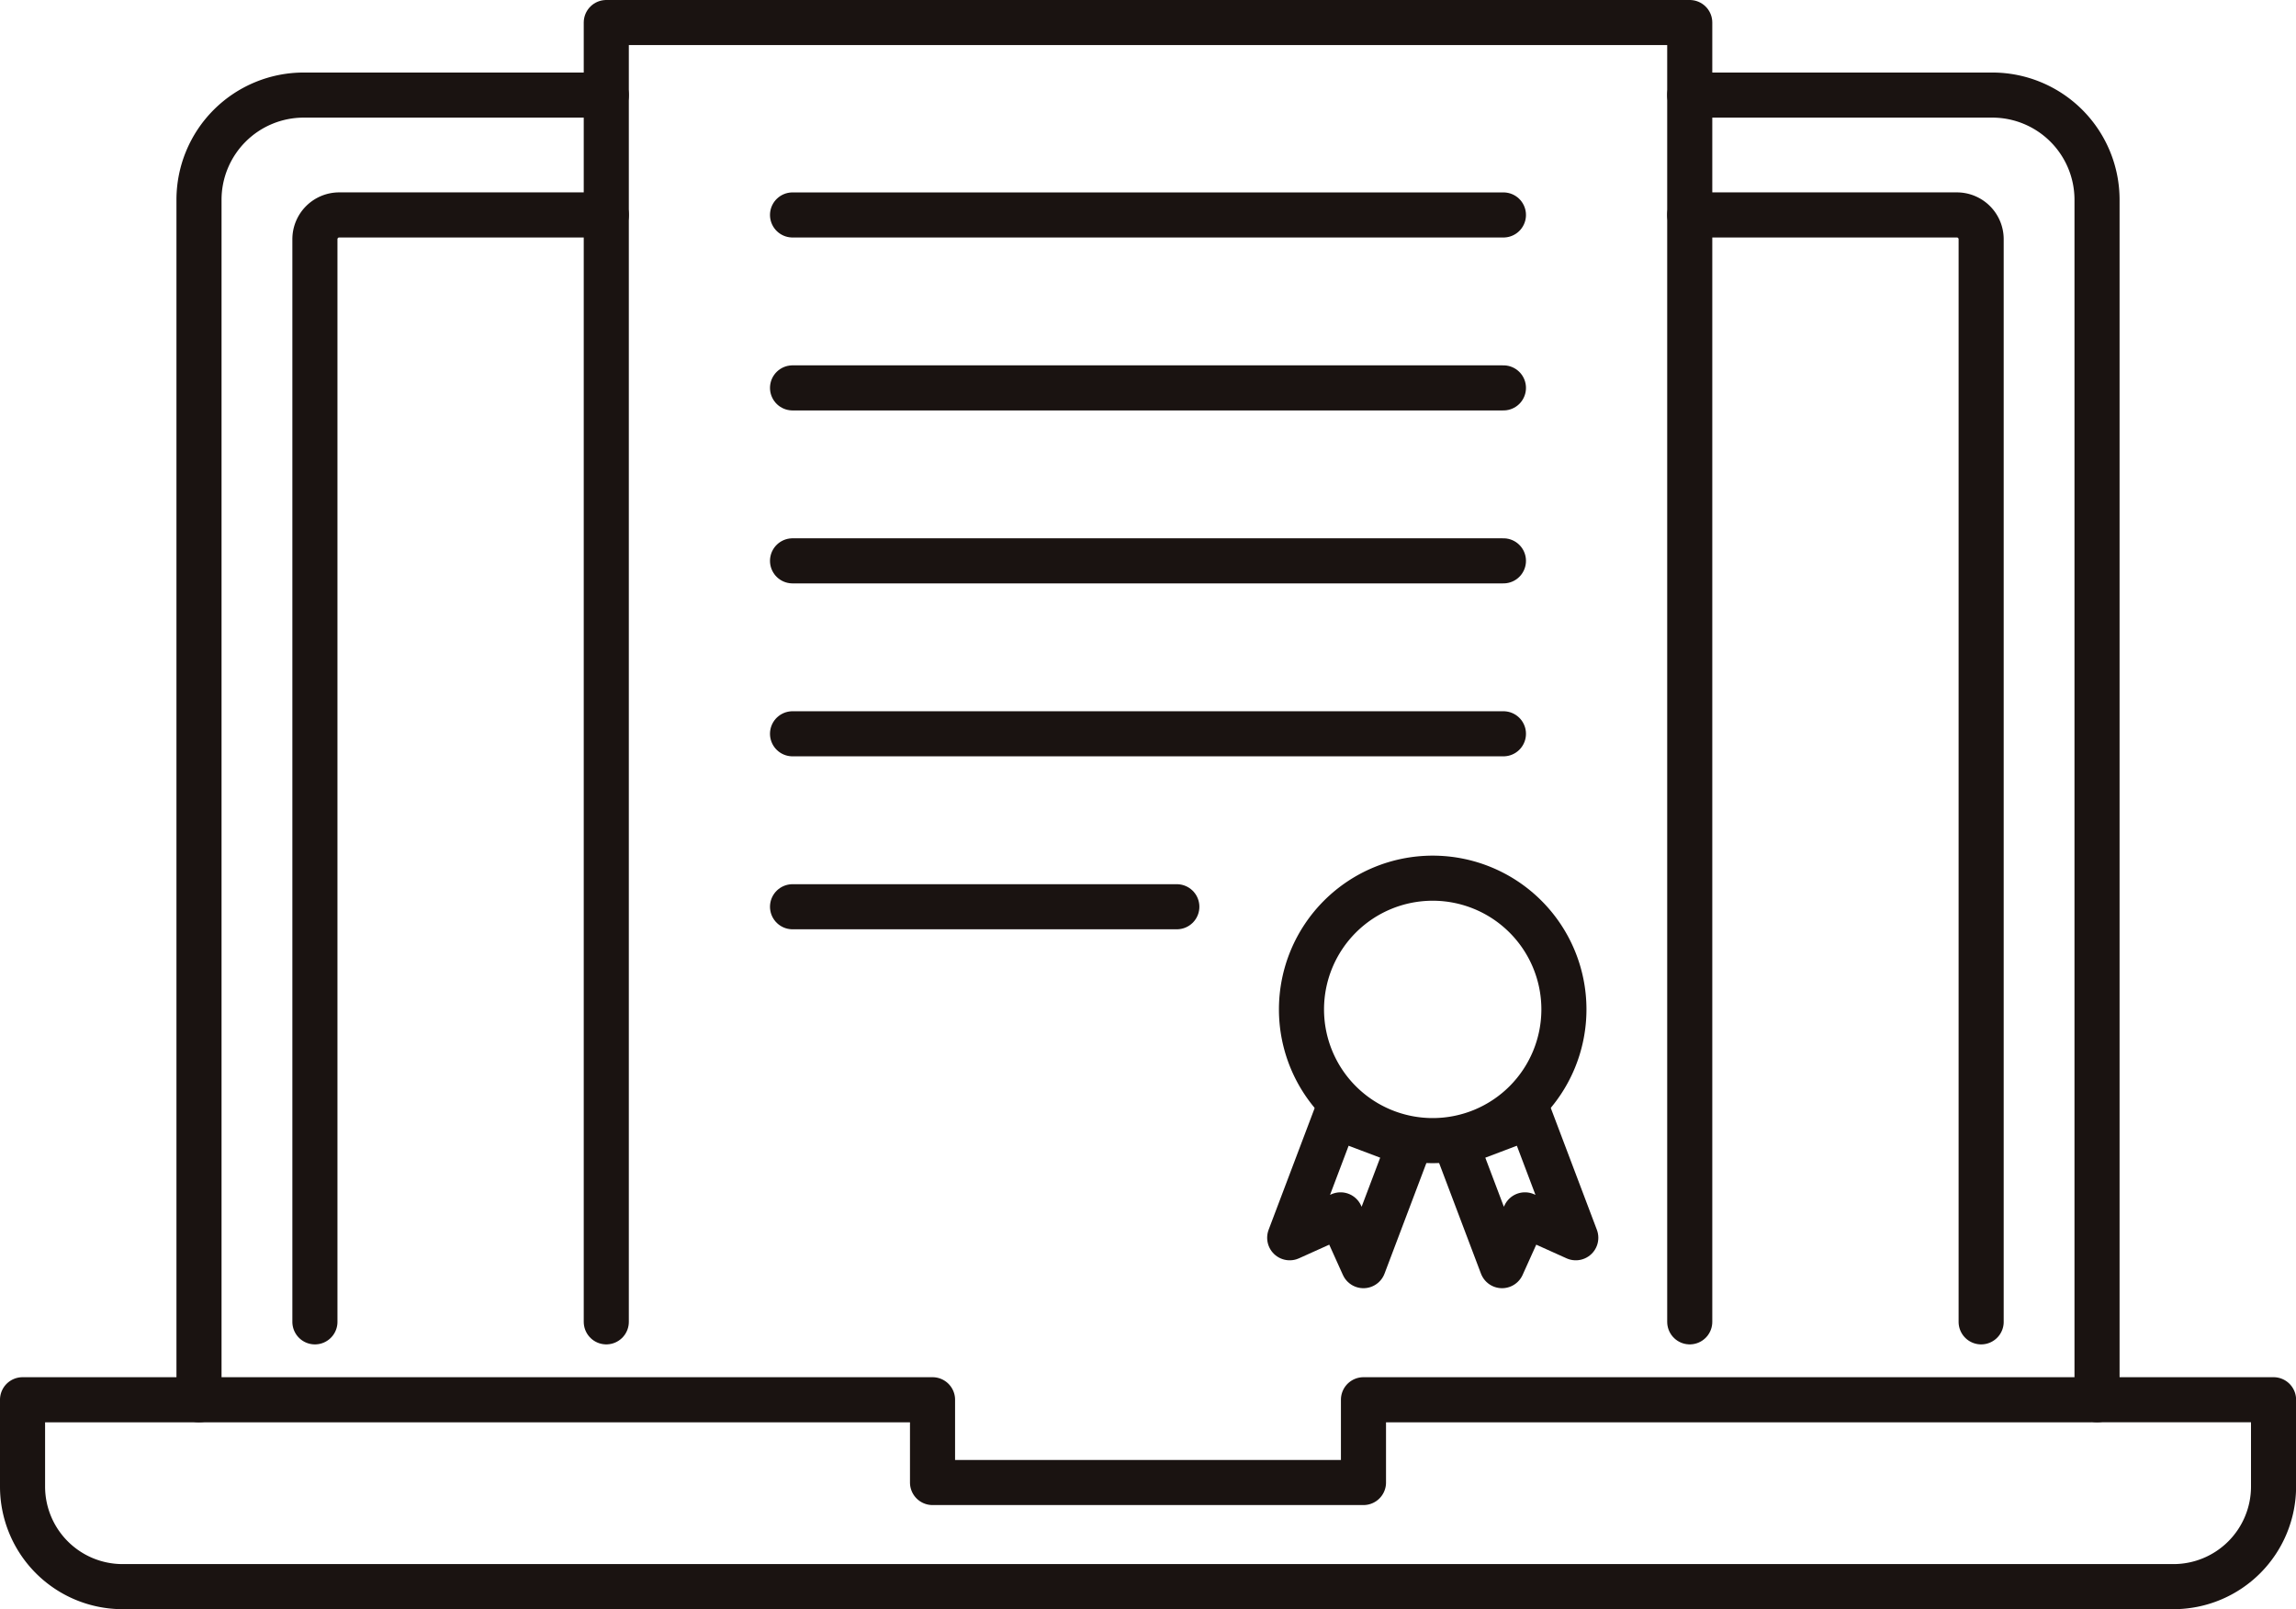 <svg xmlns="http://www.w3.org/2000/svg" width="76.38" height="53.532" viewBox="0 0 76.38 53.532">
  <g id="グループ_986" data-name="グループ 986" transform="translate(0.75 0.75)">
    <path id="パス_294" data-name="パス 294" d="M245.868,160.53h10.065a3.484,3.484,0,0,1,3.484,3.484v39.919" transform="translate(-190.406 -158.117)" fill="none" stroke="#1a1311" stroke-linecap="round" stroke-linejoin="round" stroke-width="1.5"/>
    <path id="パス_295" data-name="パス 295" d="M179.681,203.933V164.014a3.484,3.484,0,0,1,3.484-3.484H193.23" transform="translate(-173.811 -158.117)" fill="none" stroke="#1a1311" stroke-linecap="round" stroke-linejoin="round" stroke-width="1.5"/>
    <path id="パス_296" data-name="パス 296" d="M245.868,165.852h8.886a.808.808,0,0,1,.808.808v36.016" transform="translate(-190.406 -159.452)" fill="none" stroke="#1a1311" stroke-linecap="round" stroke-linejoin="round" stroke-width="1.5"/>
    <path id="パス_297" data-name="パス 297" d="M184.827,202.676V166.66a.808.808,0,0,1,.808-.808h8.886" transform="translate(-175.101 -159.452)" fill="none" stroke="#1a1311" stroke-linecap="round" stroke-linejoin="round" stroke-width="1.5"/>
    <path id="パス_298" data-name="パス 298" d="M197.764,200.534V157.31h36.043v43.224" transform="translate(-178.345 -157.31)" fill="none" stroke="#1a1311" stroke-linecap="round" stroke-linejoin="round" stroke-width="1.5"/>
    <path id="パス_299" data-name="パス 299" d="M216.455,218.457v2.753H202.119v-2.753H171.847v2.887a3.33,3.33,0,0,0,3.33,3.33H243.4a3.33,3.33,0,0,0,3.33-3.33v-2.887Z" transform="translate(-171.847 -172.641)" fill="none" stroke="#1a1311" stroke-linecap="round" stroke-linejoin="round" stroke-width="1.5"/>
    <line id="線_159" data-name="線 159" x2="23.649" transform="translate(25.615 6.401)" fill="none" stroke="#1a1311" stroke-linecap="round" stroke-linejoin="round" stroke-width="1.5"/>
    <line id="線_160" data-name="線 160" x2="23.649" transform="translate(25.615 12.154)" fill="none" stroke="#1a1311" stroke-linecap="round" stroke-linejoin="round" stroke-width="1.5"/>
    <line id="線_161" data-name="線 161" x2="23.649" transform="translate(25.615 17.908)" fill="none" stroke="#1a1311" stroke-linecap="round" stroke-linejoin="round" stroke-width="1.5"/>
    <line id="線_162" data-name="線 162" x2="23.649" transform="translate(25.615 23.661)" fill="none" stroke="#1a1311" stroke-linecap="round" stroke-linejoin="round" stroke-width="1.5"/>
    <line id="線_163" data-name="線 163" x2="12.784" transform="translate(25.615 29.415)" fill="none" stroke="#1a1311" stroke-linecap="round" stroke-linejoin="round" stroke-width="1.5"/>
    <path id="パス_300" data-name="パス 300" d="M237.36,199.662A4.365,4.365,0,1,1,233,195.3,4.365,4.365,0,0,1,237.36,199.662Z" transform="translate(-186.084 -166.835)" fill="none" stroke="#1a1311" stroke-linecap="round" stroke-linejoin="round" stroke-width="1.5"/>
    <path id="パス_301" data-name="パス 301" d="M232.084,206.817l-1.524,4.028-.762-1.69-1.691.762,1.524-4.028Z" transform="translate(-185.953 -169.49)" fill="none" stroke="#1a1311" stroke-linecap="round" stroke-linejoin="round" stroke-width="1.5"/>
    <path id="パス_302" data-name="パス 302" d="M235.5,206.817l1.524,4.028.762-1.69,1.691.762-1.524-4.028Z" transform="translate(-187.806 -169.49)" fill="none" stroke="#1a1311" stroke-linecap="round" stroke-linejoin="round" stroke-width="1.5"/>
  </g>
</svg>
